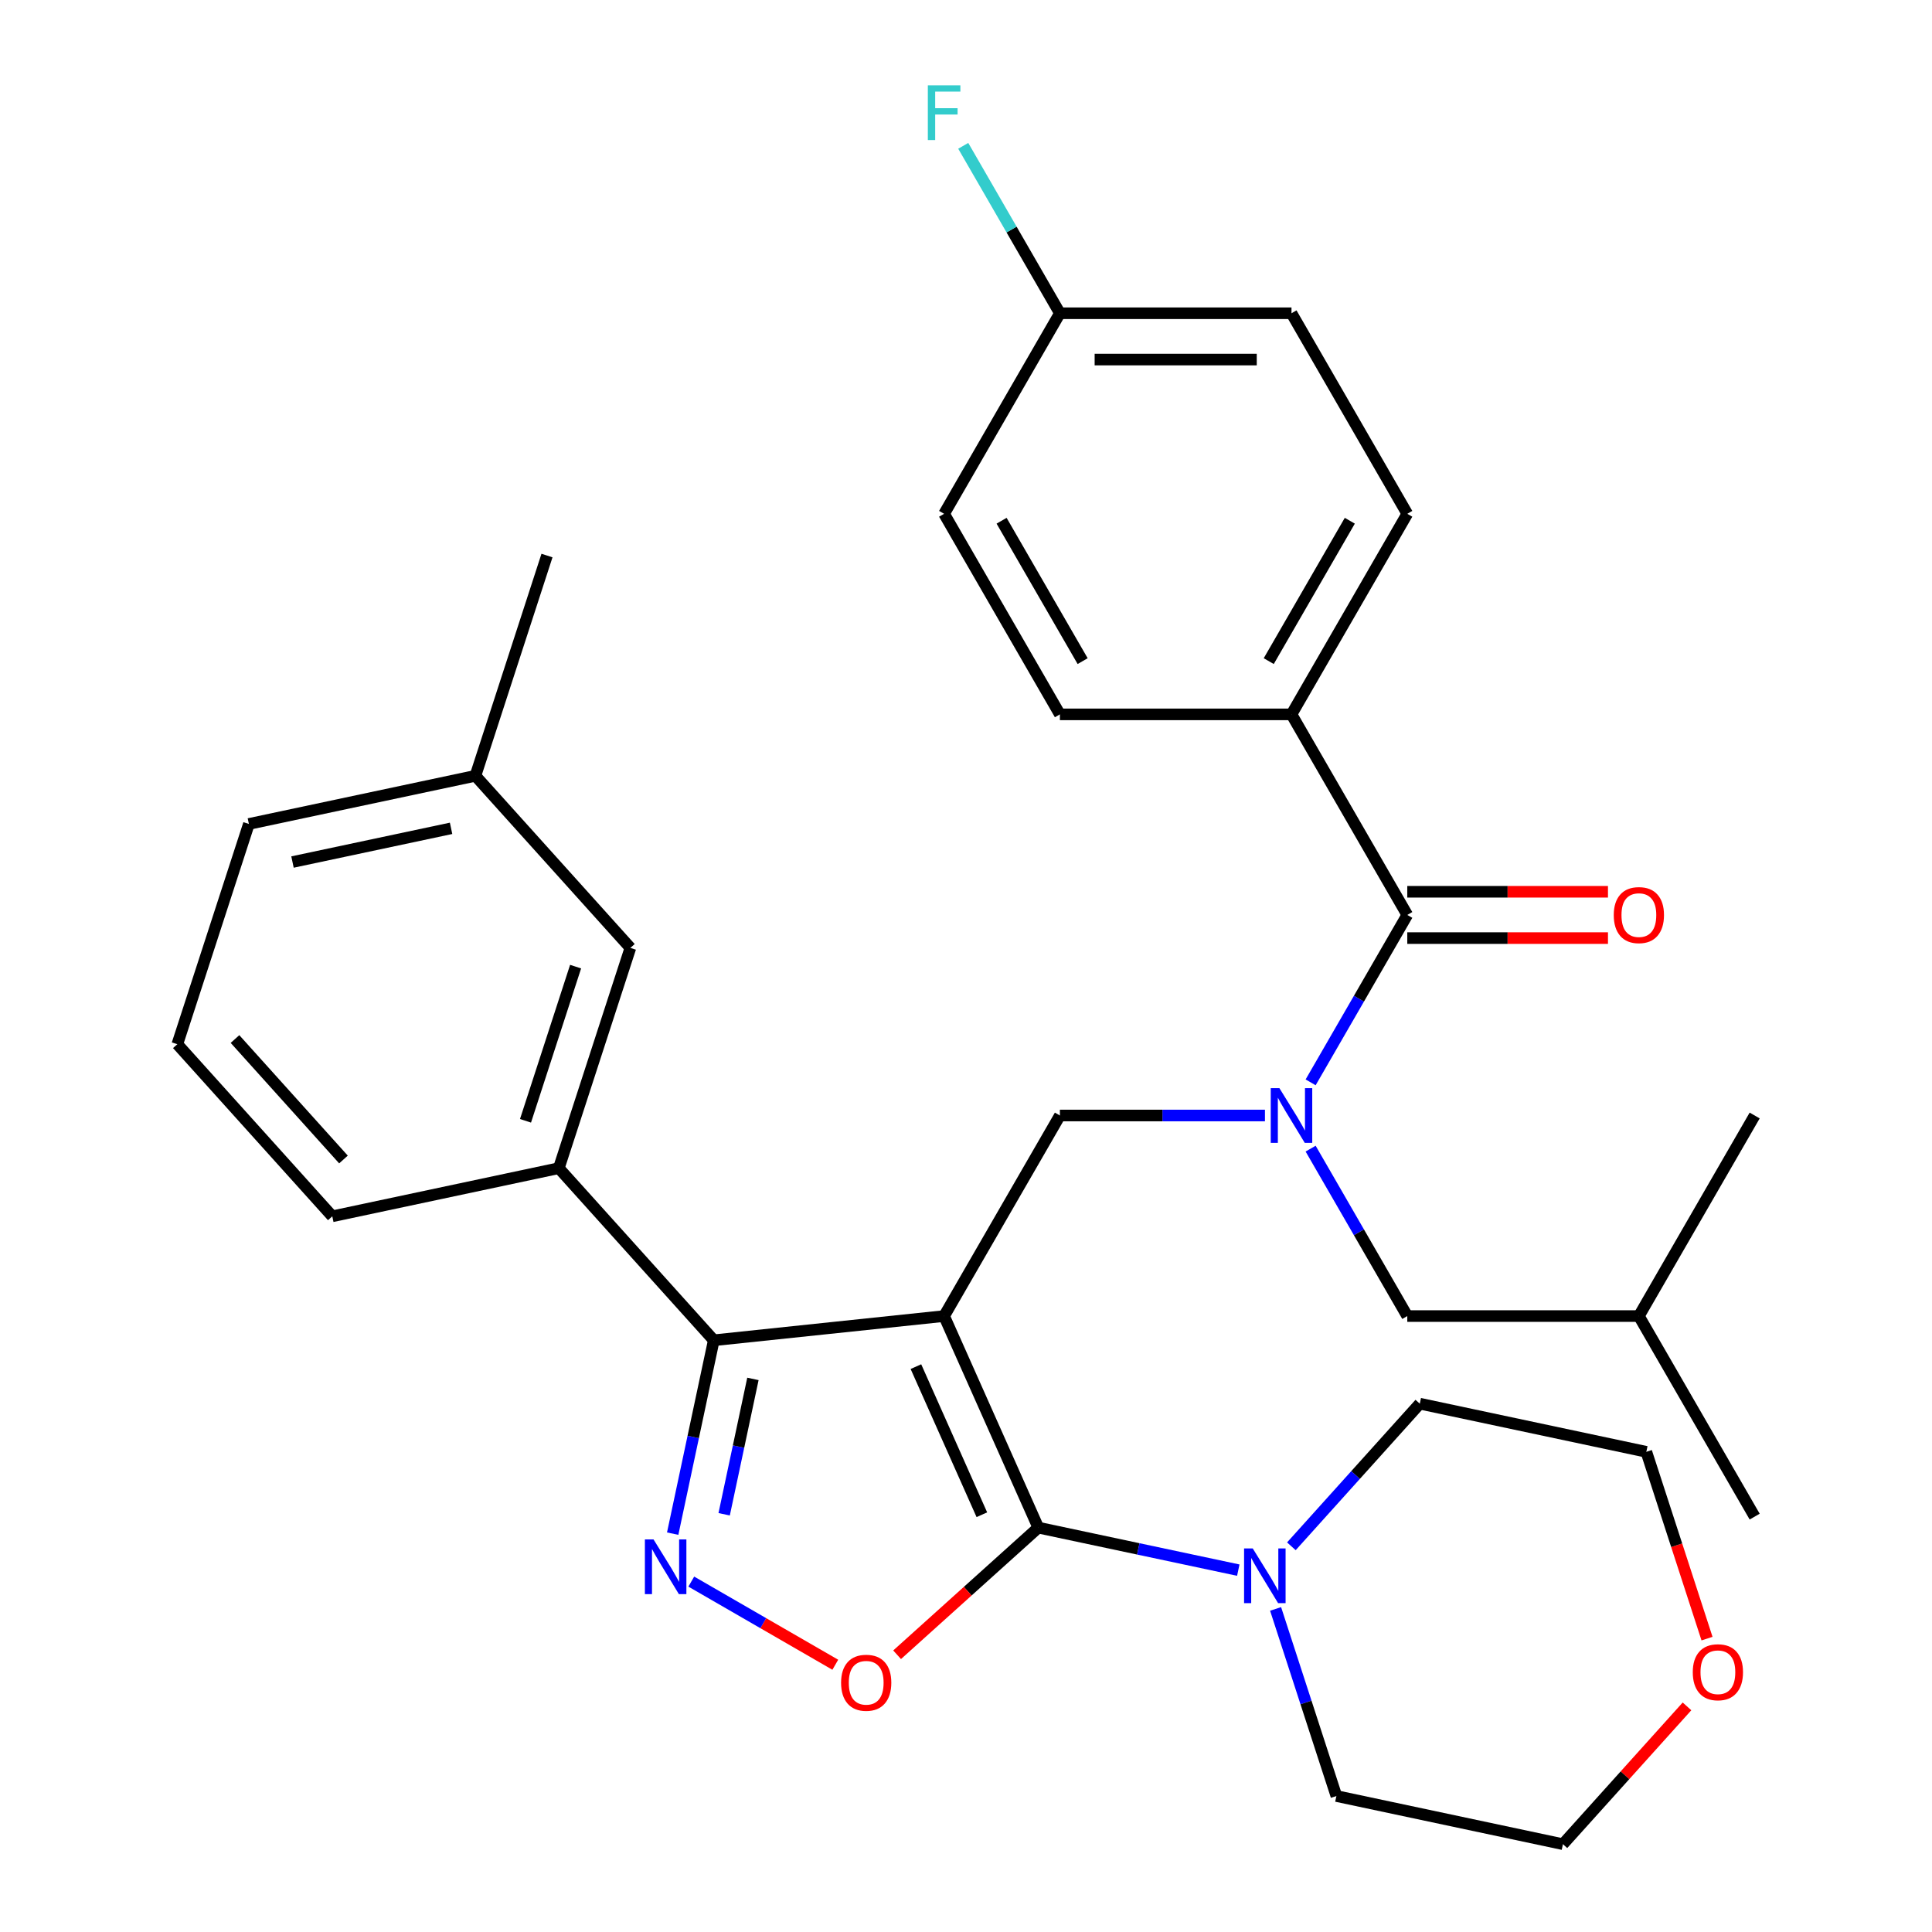 <?xml version='1.0' encoding='iso-8859-1'?>
<svg version='1.1' baseProfile='full'
              xmlns='http://www.w3.org/2000/svg'
                      xmlns:rdkit='http://www.rdkit.org/xml'
                      xmlns:xlink='http://www.w3.org/1999/xlink'
                  xml:space='preserve'
width='1000px' height='1000px' viewBox='0 0 1000 1000'>
<!-- END OF HEADER -->
<rect style='opacity:1.0;fill:#FFFFFF;stroke:none' width='1000' height='1000' x='0' y='0'> </rect>
<path class='bond-0' d='M 668.474,369.757 L 728.409,265.946' style='fill:none;fill-rule:evenodd;stroke:#000000;stroke-width:6px;stroke-linecap:butt;stroke-linejoin:miter;stroke-opacity:1' />
<path class='bond-0' d='M 656.702,342.199 L 698.657,269.531' style='fill:none;fill-rule:evenodd;stroke:#000000;stroke-width:6px;stroke-linecap:butt;stroke-linejoin:miter;stroke-opacity:1' />
<path class='bond-1' d='M 668.474,369.757 L 548.603,369.757' style='fill:none;fill-rule:evenodd;stroke:#000000;stroke-width:6px;stroke-linecap:butt;stroke-linejoin:miter;stroke-opacity:1' />
<path class='bond-2' d='M 668.474,369.757 L 728.409,473.568' style='fill:none;fill-rule:evenodd;stroke:#000000;stroke-width:6px;stroke-linecap:butt;stroke-linejoin:miter;stroke-opacity:1' />
<path class='bond-3' d='M 654.737,577.379 L 601.67,577.379' style='fill:none;fill-rule:evenodd;stroke:#0000FF;stroke-width:6px;stroke-linecap:butt;stroke-linejoin:miter;stroke-opacity:1' />
<path class='bond-3' d='M 601.67,577.379 L 548.603,577.379' style='fill:none;fill-rule:evenodd;stroke:#000000;stroke-width:6px;stroke-linecap:butt;stroke-linejoin:miter;stroke-opacity:1' />
<path class='bond-4' d='M 678.379,560.222 L 703.394,516.895' style='fill:none;fill-rule:evenodd;stroke:#0000FF;stroke-width:6px;stroke-linecap:butt;stroke-linejoin:miter;stroke-opacity:1' />
<path class='bond-4' d='M 703.394,516.895 L 728.409,473.568' style='fill:none;fill-rule:evenodd;stroke:#000000;stroke-width:6px;stroke-linecap:butt;stroke-linejoin:miter;stroke-opacity:1' />
<path class='bond-5' d='M 678.379,594.536 L 703.394,637.863' style='fill:none;fill-rule:evenodd;stroke:#0000FF;stroke-width:6px;stroke-linecap:butt;stroke-linejoin:miter;stroke-opacity:1' />
<path class='bond-5' d='M 703.394,637.863 L 728.409,681.19' style='fill:none;fill-rule:evenodd;stroke:#000000;stroke-width:6px;stroke-linecap:butt;stroke-linejoin:miter;stroke-opacity:1' />
<path class='bond-6' d='M 728.409,485.555 L 780.346,485.555' style='fill:none;fill-rule:evenodd;stroke:#000000;stroke-width:6px;stroke-linecap:butt;stroke-linejoin:miter;stroke-opacity:1' />
<path class='bond-6' d='M 780.346,485.555 L 832.283,485.555' style='fill:none;fill-rule:evenodd;stroke:#FF0000;stroke-width:6px;stroke-linecap:butt;stroke-linejoin:miter;stroke-opacity:1' />
<path class='bond-6' d='M 728.409,461.581 L 780.346,461.581' style='fill:none;fill-rule:evenodd;stroke:#000000;stroke-width:6px;stroke-linecap:butt;stroke-linejoin:miter;stroke-opacity:1' />
<path class='bond-6' d='M 780.346,461.581 L 832.283,461.581' style='fill:none;fill-rule:evenodd;stroke:#FF0000;stroke-width:6px;stroke-linecap:butt;stroke-linejoin:miter;stroke-opacity:1' />
<path class='bond-7' d='M 728.409,265.946 L 668.474,162.136' style='fill:none;fill-rule:evenodd;stroke:#000000;stroke-width:6px;stroke-linecap:butt;stroke-linejoin:miter;stroke-opacity:1' />
<path class='bond-8' d='M 548.603,369.757 L 488.668,265.946' style='fill:none;fill-rule:evenodd;stroke:#000000;stroke-width:6px;stroke-linecap:butt;stroke-linejoin:miter;stroke-opacity:1' />
<path class='bond-8' d='M 560.375,342.199 L 518.421,269.531' style='fill:none;fill-rule:evenodd;stroke:#000000;stroke-width:6px;stroke-linecap:butt;stroke-linejoin:miter;stroke-opacity:1' />
<path class='bond-9' d='M 488.668,681.19 L 537.424,790.697' style='fill:none;fill-rule:evenodd;stroke:#000000;stroke-width:6px;stroke-linecap:butt;stroke-linejoin:miter;stroke-opacity:1' />
<path class='bond-9' d='M 474.08,707.367 L 508.209,784.022' style='fill:none;fill-rule:evenodd;stroke:#000000;stroke-width:6px;stroke-linecap:butt;stroke-linejoin:miter;stroke-opacity:1' />
<path class='bond-10' d='M 488.668,681.19 L 369.454,693.72' style='fill:none;fill-rule:evenodd;stroke:#000000;stroke-width:6px;stroke-linecap:butt;stroke-linejoin:miter;stroke-opacity:1' />
<path class='bond-11' d='M 488.668,681.19 L 548.603,577.379' style='fill:none;fill-rule:evenodd;stroke:#000000;stroke-width:6px;stroke-linecap:butt;stroke-linejoin:miter;stroke-opacity:1' />
<path class='bond-12' d='M 537.424,790.697 L 500.882,823.6' style='fill:none;fill-rule:evenodd;stroke:#000000;stroke-width:6px;stroke-linecap:butt;stroke-linejoin:miter;stroke-opacity:1' />
<path class='bond-12' d='M 500.882,823.6 L 464.339,856.502' style='fill:none;fill-rule:evenodd;stroke:#FF0000;stroke-width:6px;stroke-linecap:butt;stroke-linejoin:miter;stroke-opacity:1' />
<path class='bond-13' d='M 537.424,790.697 L 589.181,801.698' style='fill:none;fill-rule:evenodd;stroke:#000000;stroke-width:6px;stroke-linecap:butt;stroke-linejoin:miter;stroke-opacity:1' />
<path class='bond-13' d='M 589.181,801.698 L 640.938,812.7' style='fill:none;fill-rule:evenodd;stroke:#0000FF;stroke-width:6px;stroke-linecap:butt;stroke-linejoin:miter;stroke-opacity:1' />
<path class='bond-14' d='M 432.346,861.67 L 395.076,840.153' style='fill:none;fill-rule:evenodd;stroke:#FF0000;stroke-width:6px;stroke-linecap:butt;stroke-linejoin:miter;stroke-opacity:1' />
<path class='bond-14' d='M 395.076,840.153 L 357.807,818.635' style='fill:none;fill-rule:evenodd;stroke:#0000FF;stroke-width:6px;stroke-linecap:butt;stroke-linejoin:miter;stroke-opacity:1' />
<path class='bond-15' d='M 348.179,793.814 L 358.816,743.767' style='fill:none;fill-rule:evenodd;stroke:#0000FF;stroke-width:6px;stroke-linecap:butt;stroke-linejoin:miter;stroke-opacity:1' />
<path class='bond-15' d='M 358.816,743.767 L 369.454,693.72' style='fill:none;fill-rule:evenodd;stroke:#000000;stroke-width:6px;stroke-linecap:butt;stroke-linejoin:miter;stroke-opacity:1' />
<path class='bond-15' d='M 374.82,783.784 L 382.267,748.751' style='fill:none;fill-rule:evenodd;stroke:#0000FF;stroke-width:6px;stroke-linecap:butt;stroke-linejoin:miter;stroke-opacity:1' />
<path class='bond-15' d='M 382.267,748.751 L 389.713,713.718' style='fill:none;fill-rule:evenodd;stroke:#000000;stroke-width:6px;stroke-linecap:butt;stroke-linejoin:miter;stroke-opacity:1' />
<path class='bond-16' d='M 369.454,693.72 L 289.245,604.639' style='fill:none;fill-rule:evenodd;stroke:#000000;stroke-width:6px;stroke-linecap:butt;stroke-linejoin:miter;stroke-opacity:1' />
<path class='bond-17' d='M 728.409,681.19 L 848.279,681.19' style='fill:none;fill-rule:evenodd;stroke:#000000;stroke-width:6px;stroke-linecap:butt;stroke-linejoin:miter;stroke-opacity:1' />
<path class='bond-18' d='M 848.279,681.19 L 908.215,785.001' style='fill:none;fill-rule:evenodd;stroke:#000000;stroke-width:6px;stroke-linecap:butt;stroke-linejoin:miter;stroke-opacity:1' />
<path class='bond-19' d='M 848.279,681.19 L 908.215,577.379' style='fill:none;fill-rule:evenodd;stroke:#000000;stroke-width:6px;stroke-linecap:butt;stroke-linejoin:miter;stroke-opacity:1' />
<path class='bond-20' d='M 883.55,848.148 L 867.842,799.804' style='fill:none;fill-rule:evenodd;stroke:#FF0000;stroke-width:6px;stroke-linecap:butt;stroke-linejoin:miter;stroke-opacity:1' />
<path class='bond-20' d='M 867.842,799.804 L 852.135,751.461' style='fill:none;fill-rule:evenodd;stroke:#000000;stroke-width:6px;stroke-linecap:butt;stroke-linejoin:miter;stroke-opacity:1' />
<path class='bond-21' d='M 873.189,883.221 L 841.078,918.883' style='fill:none;fill-rule:evenodd;stroke:#FF0000;stroke-width:6px;stroke-linecap:butt;stroke-linejoin:miter;stroke-opacity:1' />
<path class='bond-21' d='M 841.078,918.883 L 808.968,954.545' style='fill:none;fill-rule:evenodd;stroke:#000000;stroke-width:6px;stroke-linecap:butt;stroke-linejoin:miter;stroke-opacity:1' />
<path class='bond-22' d='M 660.249,832.776 L 675.983,881.2' style='fill:none;fill-rule:evenodd;stroke:#0000FF;stroke-width:6px;stroke-linecap:butt;stroke-linejoin:miter;stroke-opacity:1' />
<path class='bond-22' d='M 675.983,881.2 L 691.717,929.623' style='fill:none;fill-rule:evenodd;stroke:#000000;stroke-width:6px;stroke-linecap:butt;stroke-linejoin:miter;stroke-opacity:1' />
<path class='bond-23' d='M 668.412,800.363 L 701.648,763.451' style='fill:none;fill-rule:evenodd;stroke:#0000FF;stroke-width:6px;stroke-linecap:butt;stroke-linejoin:miter;stroke-opacity:1' />
<path class='bond-23' d='M 701.648,763.451 L 734.884,726.538' style='fill:none;fill-rule:evenodd;stroke:#000000;stroke-width:6px;stroke-linecap:butt;stroke-linejoin:miter;stroke-opacity:1' />
<path class='bond-24' d='M 691.717,929.623 L 808.968,954.545' style='fill:none;fill-rule:evenodd;stroke:#000000;stroke-width:6px;stroke-linecap:butt;stroke-linejoin:miter;stroke-opacity:1' />
<path class='bond-25' d='M 289.245,604.639 L 326.287,490.635' style='fill:none;fill-rule:evenodd;stroke:#000000;stroke-width:6px;stroke-linecap:butt;stroke-linejoin:miter;stroke-opacity:1' />
<path class='bond-25' d='M 272.001,580.13 L 297.93,500.327' style='fill:none;fill-rule:evenodd;stroke:#000000;stroke-width:6px;stroke-linecap:butt;stroke-linejoin:miter;stroke-opacity:1' />
<path class='bond-26' d='M 289.245,604.639 L 171.994,629.561' style='fill:none;fill-rule:evenodd;stroke:#000000;stroke-width:6px;stroke-linecap:butt;stroke-linejoin:miter;stroke-opacity:1' />
<path class='bond-27' d='M 326.287,490.635 L 246.078,401.554' style='fill:none;fill-rule:evenodd;stroke:#000000;stroke-width:6px;stroke-linecap:butt;stroke-linejoin:miter;stroke-opacity:1' />
<path class='bond-28' d='M 246.078,401.554 L 283.12,287.55' style='fill:none;fill-rule:evenodd;stroke:#000000;stroke-width:6px;stroke-linecap:butt;stroke-linejoin:miter;stroke-opacity:1' />
<path class='bond-29' d='M 246.078,401.554 L 128.827,426.476' style='fill:none;fill-rule:evenodd;stroke:#000000;stroke-width:6px;stroke-linecap:butt;stroke-linejoin:miter;stroke-opacity:1' />
<path class='bond-29' d='M 233.475,428.743 L 151.399,446.188' style='fill:none;fill-rule:evenodd;stroke:#000000;stroke-width:6px;stroke-linecap:butt;stroke-linejoin:miter;stroke-opacity:1' />
<path class='bond-30' d='M 171.994,629.561 L 91.785,540.48' style='fill:none;fill-rule:evenodd;stroke:#000000;stroke-width:6px;stroke-linecap:butt;stroke-linejoin:miter;stroke-opacity:1' />
<path class='bond-30' d='M 177.779,600.157 L 121.633,537.8' style='fill:none;fill-rule:evenodd;stroke:#000000;stroke-width:6px;stroke-linecap:butt;stroke-linejoin:miter;stroke-opacity:1' />
<path class='bond-31' d='M 91.785,540.48 L 128.827,426.476' style='fill:none;fill-rule:evenodd;stroke:#000000;stroke-width:6px;stroke-linecap:butt;stroke-linejoin:miter;stroke-opacity:1' />
<path class='bond-32' d='M 734.884,726.538 L 852.135,751.461' style='fill:none;fill-rule:evenodd;stroke:#000000;stroke-width:6px;stroke-linecap:butt;stroke-linejoin:miter;stroke-opacity:1' />
<path class='bond-33' d='M 548.603,162.136 L 488.668,265.946' style='fill:none;fill-rule:evenodd;stroke:#000000;stroke-width:6px;stroke-linecap:butt;stroke-linejoin:miter;stroke-opacity:1' />
<path class='bond-34' d='M 548.603,162.136 L 523.588,118.809' style='fill:none;fill-rule:evenodd;stroke:#000000;stroke-width:6px;stroke-linecap:butt;stroke-linejoin:miter;stroke-opacity:1' />
<path class='bond-34' d='M 523.588,118.809 L 498.574,75.481' style='fill:none;fill-rule:evenodd;stroke:#33CCCC;stroke-width:6px;stroke-linecap:butt;stroke-linejoin:miter;stroke-opacity:1' />
<path class='bond-35' d='M 548.603,162.136 L 668.474,162.136' style='fill:none;fill-rule:evenodd;stroke:#000000;stroke-width:6px;stroke-linecap:butt;stroke-linejoin:miter;stroke-opacity:1' />
<path class='bond-35' d='M 566.584,186.11 L 650.493,186.11' style='fill:none;fill-rule:evenodd;stroke:#000000;stroke-width:6px;stroke-linecap:butt;stroke-linejoin:miter;stroke-opacity:1' />
<path  class='atom-1' d='M 662.214 563.219
L 671.494 578.219
Q 672.414 579.699, 673.894 582.379
Q 675.374 585.059, 675.454 585.219
L 675.454 563.219
L 679.214 563.219
L 679.214 591.539
L 675.334 591.539
L 665.374 575.139
Q 664.214 573.219, 662.974 571.019
Q 661.774 568.819, 661.414 568.139
L 661.414 591.539
L 657.734 591.539
L 657.734 563.219
L 662.214 563.219
' fill='#0000FF'/>
<path  class='atom-3' d='M 835.279 473.648
Q 835.279 466.848, 838.639 463.048
Q 841.999 459.248, 848.279 459.248
Q 854.559 459.248, 857.919 463.048
Q 861.279 466.848, 861.279 473.648
Q 861.279 480.528, 857.879 484.448
Q 854.479 488.328, 848.279 488.328
Q 842.039 488.328, 838.639 484.448
Q 835.279 480.568, 835.279 473.648
M 848.279 485.128
Q 852.599 485.128, 854.919 482.248
Q 857.279 479.328, 857.279 473.648
Q 857.279 468.088, 854.919 465.288
Q 852.599 462.448, 848.279 462.448
Q 843.959 462.448, 841.599 465.248
Q 839.279 468.048, 839.279 473.648
Q 839.279 479.368, 841.599 482.248
Q 843.959 485.128, 848.279 485.128
' fill='#FF0000'/>
<path  class='atom-8' d='M 435.343 870.986
Q 435.343 864.186, 438.703 860.386
Q 442.063 856.586, 448.343 856.586
Q 454.623 856.586, 457.983 860.386
Q 461.343 864.186, 461.343 870.986
Q 461.343 877.866, 457.943 881.786
Q 454.543 885.666, 448.343 885.666
Q 442.103 885.666, 438.703 881.786
Q 435.343 877.906, 435.343 870.986
M 448.343 882.466
Q 452.663 882.466, 454.983 879.586
Q 457.343 876.666, 457.343 870.986
Q 457.343 865.426, 454.983 862.626
Q 452.663 859.786, 448.343 859.786
Q 444.023 859.786, 441.663 862.586
Q 439.343 865.386, 439.343 870.986
Q 439.343 876.706, 441.663 879.586
Q 444.023 882.466, 448.343 882.466
' fill='#FF0000'/>
<path  class='atom-9' d='M 338.272 796.811
L 347.552 811.811
Q 348.472 813.291, 349.952 815.971
Q 351.432 818.651, 351.512 818.811
L 351.512 796.811
L 355.272 796.811
L 355.272 825.131
L 351.392 825.131
L 341.432 808.731
Q 340.272 806.811, 339.032 804.611
Q 337.832 802.411, 337.472 801.731
L 337.472 825.131
L 333.792 825.131
L 333.792 796.811
L 338.272 796.811
' fill='#0000FF'/>
<path  class='atom-15' d='M 876.177 865.544
Q 876.177 858.744, 879.537 854.944
Q 882.897 851.144, 889.177 851.144
Q 895.457 851.144, 898.817 854.944
Q 902.177 858.744, 902.177 865.544
Q 902.177 872.424, 898.777 876.344
Q 895.377 880.224, 889.177 880.224
Q 882.937 880.224, 879.537 876.344
Q 876.177 872.464, 876.177 865.544
M 889.177 877.024
Q 893.497 877.024, 895.817 874.144
Q 898.177 871.224, 898.177 865.544
Q 898.177 859.984, 895.817 857.184
Q 893.497 854.344, 889.177 854.344
Q 884.857 854.344, 882.497 857.144
Q 880.177 859.944, 880.177 865.544
Q 880.177 871.264, 882.497 874.144
Q 884.857 877.024, 889.177 877.024
' fill='#FF0000'/>
<path  class='atom-16' d='M 648.415 801.459
L 657.695 816.459
Q 658.615 817.939, 660.095 820.619
Q 661.575 823.299, 661.655 823.459
L 661.655 801.459
L 665.415 801.459
L 665.415 829.779
L 661.535 829.779
L 651.575 813.379
Q 650.415 811.459, 649.175 809.259
Q 647.975 807.059, 647.615 806.379
L 647.615 829.779
L 643.935 829.779
L 643.935 801.459
L 648.415 801.459
' fill='#0000FF'/>
<path  class='atom-32' d='M 480.248 44.165
L 497.088 44.165
L 497.088 47.405
L 484.048 47.405
L 484.048 56.005
L 495.648 56.005
L 495.648 59.285
L 484.048 59.285
L 484.048 72.485
L 480.248 72.485
L 480.248 44.165
' fill='#33CCCC'/>
</svg>
